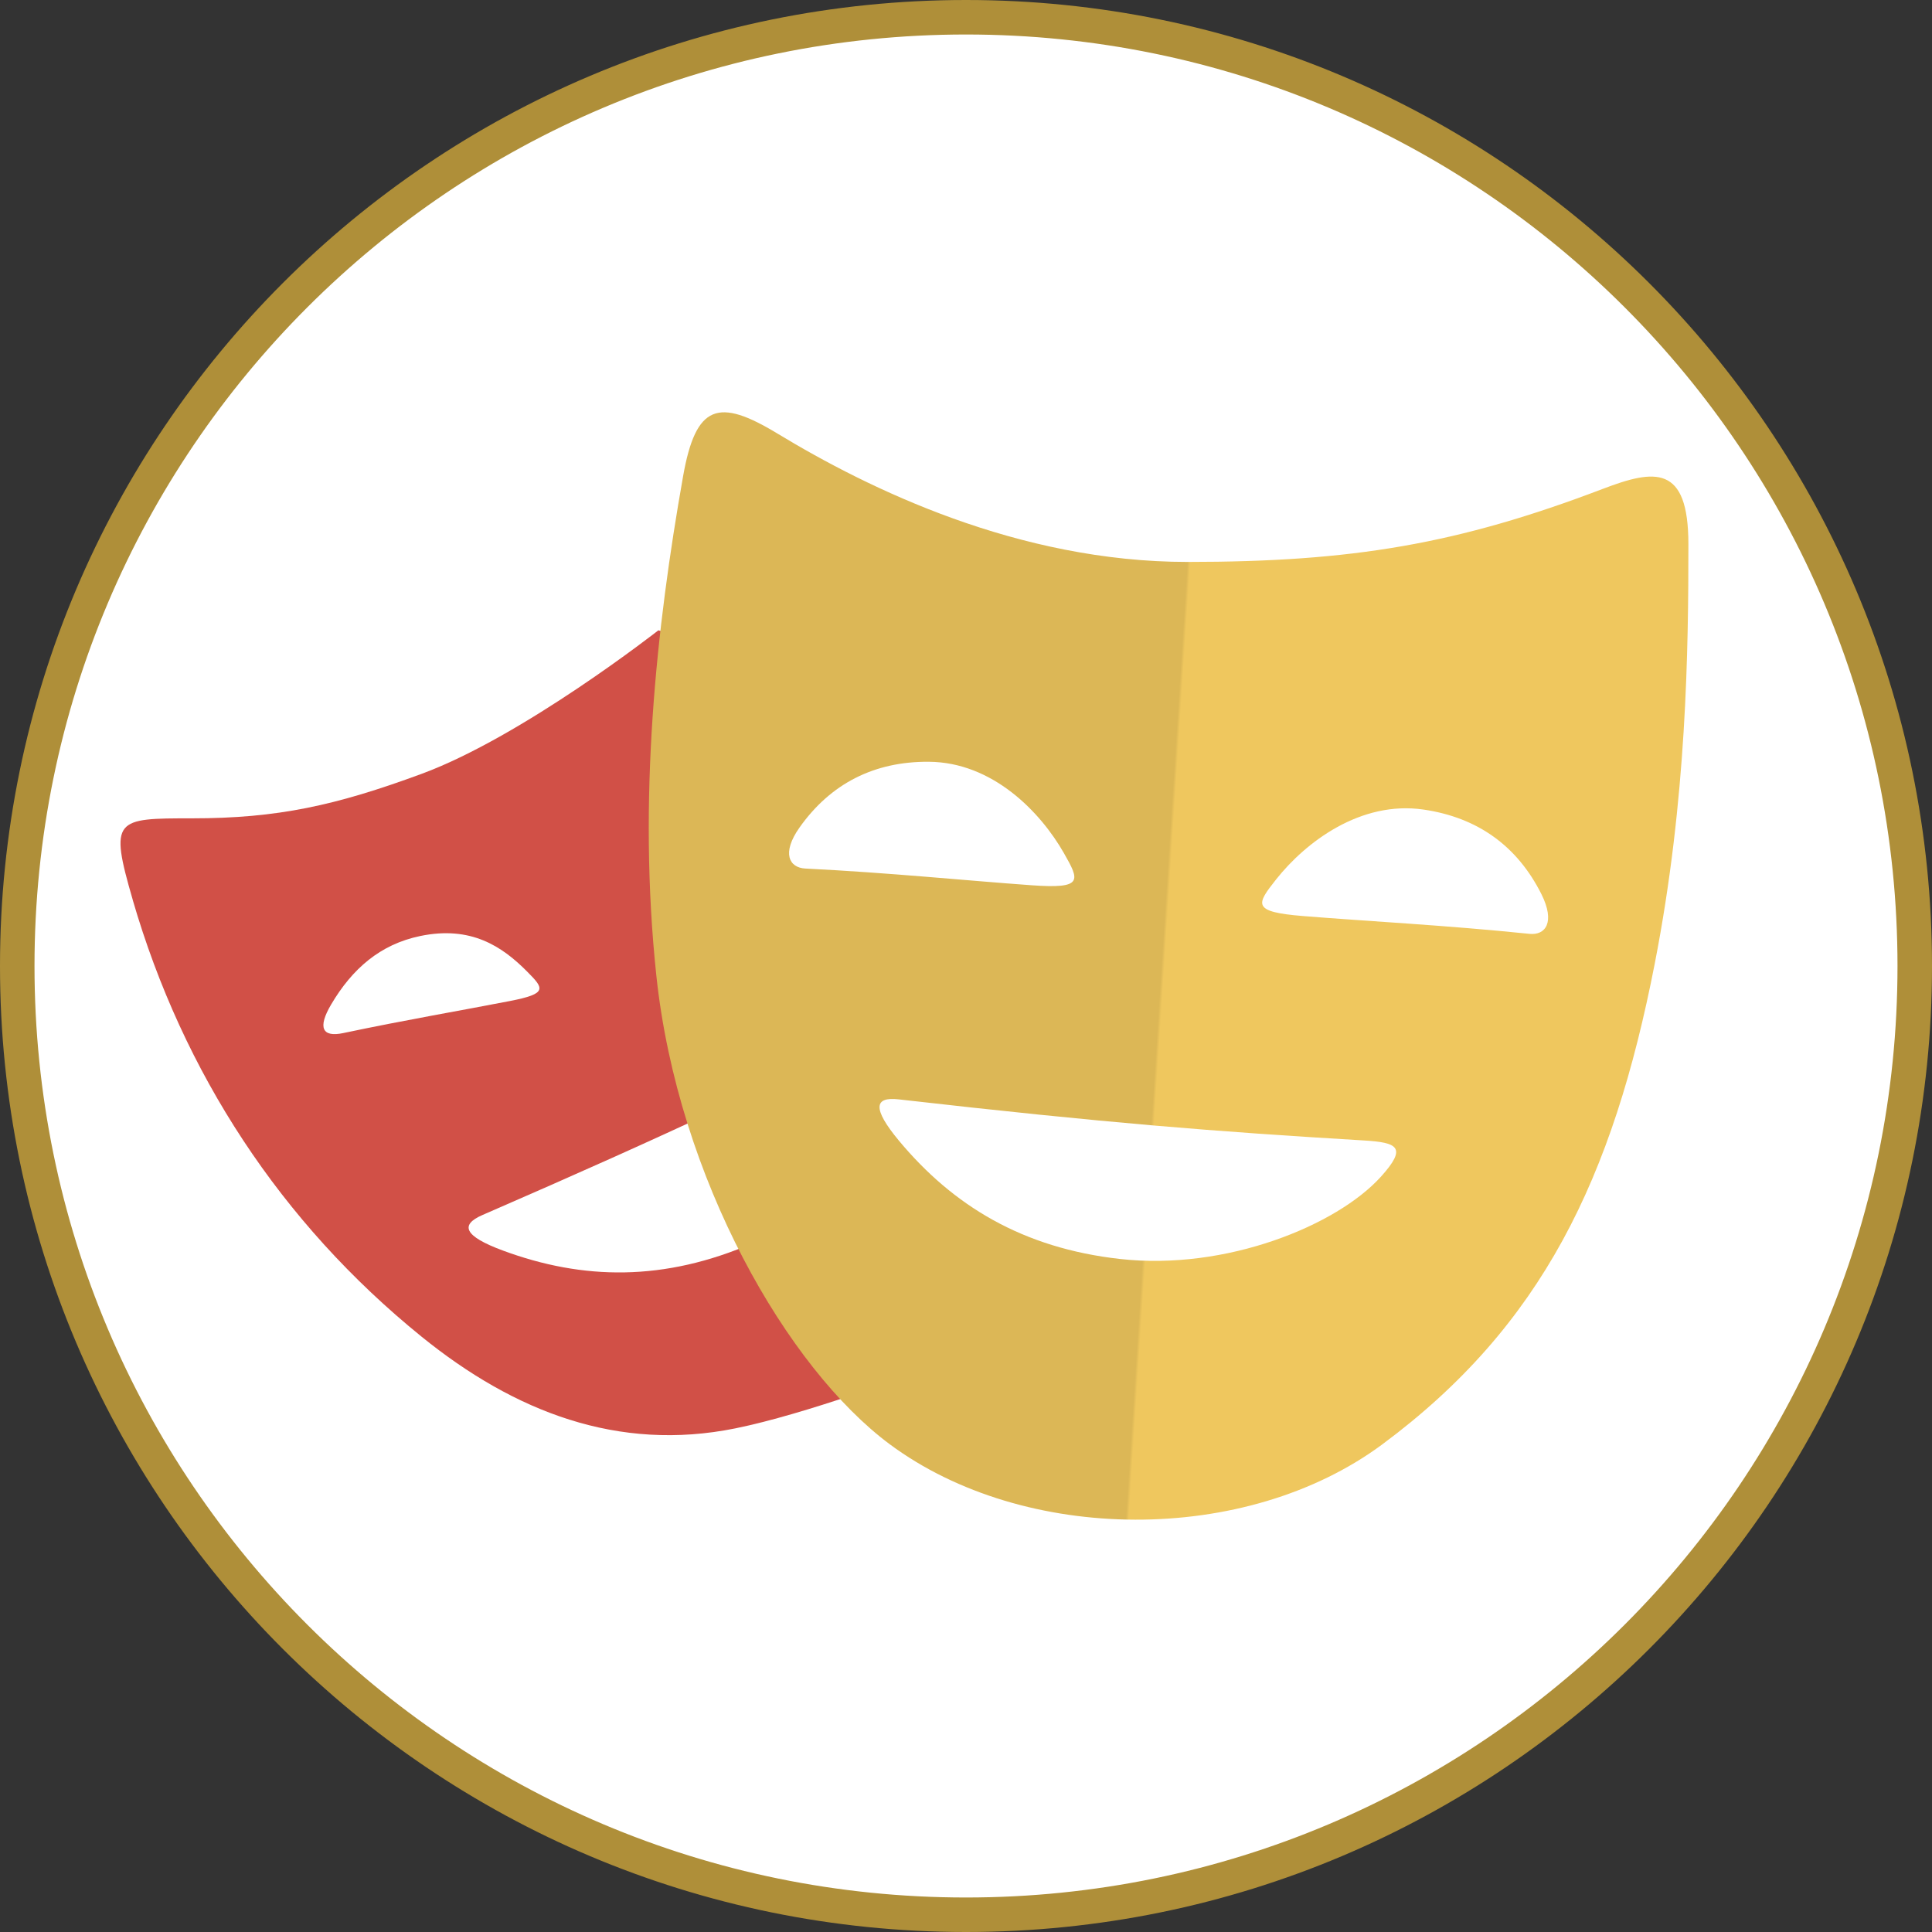 <svg xmlns="http://www.w3.org/2000/svg" width="56" height="56" fill="none" viewBox="0 0 56 56"><rect x="0" y="0" width="56" height="56" fill="#333333" stroke="none"/><g clip-path="url(#a)"><path fill="#fff" stroke="#af8f39" d="M28 .5C43.188.5 55.5 12.812 55.5 28S43.188 55.5 28 55.5.5 43.188.5 28 12.812.5 28 .5Z"/><path fill="#d15047" d="M3.847 26.08c-.686-2.36-.508-2.36 1.717-2.36 2.485 0 4.169-.373 6.652-1.288 2.942-1.084 6.867-4.162 6.867-4.162l2.231.643-.858 5.322 6.008 15.579s-3.087 1.17-5.15 1.588c-3.39.686-6.398-.473-9.098-2.661-4.072-3.3-6.91-7.64-8.37-12.66"/><path fill="#fff" d="M26.244 29.515c-3.836 1.918-6.643 3.263-12.26 5.703-.653.284-.544.61.596 1.031 2.307.853 4.669.908 7.272-.23 2.836-1.241 4.956-3.984 5.355-5.843.244-1.132-.072-1.106-.963-.661"/><path fill="url(#b)" d="M19.024 28.275c-.543-5.111 0-10.09.775-14.467.37-2.095 1.025-2.279 2.738-1.24 2.64 1.6 6.974 3.72 11.884 3.72 4.773 0 7.837-.517 12.038-2.118 1.506-.575 2.48-.708 2.48 1.601 0 3.056-.044 7.384-.974 12.154-1.214 6.23-3.265 10.503-7.896 13.939-3.964 2.94-10.386 2.885-14.277 0-2.956-2.192-6.143-7.694-6.768-13.59"/><path fill="#fff" d="M39.52 33.056c-4.282-.257-7.385-.496-13.47-1.19-.707-.082-.775.255 0 1.19 1.573 1.892 3.59 3.12 6.414 3.436 3.076.344 6.283-.971 7.56-2.382.776-.859.49-.995-.505-1.054M29.906 25.66c-1.904-.136-4.102-.362-6.564-.485-.466-.023-.695-.445-.166-1.191.901-1.272 2.163-1.915 3.746-1.904 1.846.013 3.235 1.452 3.916 2.648.456.8.57 1.04-.932.932M14.785 29.014c-1.402.273-3.03.549-4.835.93-.614.13-.747-.158-.352-.828.611-1.036 1.422-1.744 2.582-1.985 1.467-.305 2.371.297 3.097 1.028.485.489.614.64-.492.855M37.77 26.552c1.904.154 4.11.264 6.563.516.463.048.754-.335.345-1.152-.699-1.394-1.848-2.221-3.415-2.45-1.827-.267-3.418.944-4.273 2.023-.571.723-.72.942.78 1.063"/></g><defs><linearGradient id="b" x1="18.805" x2="47.598" y1="26.146" y2="28" gradientUnits="userSpaceOnUse"><stop offset=".518" stop-color="#dcb756"/><stop offset=".521" stop-color="#efc75e"/></linearGradient><clipPath id="a"><path fill="#fff" d="M0 0h56v56H0z"/></clipPath></defs></svg>